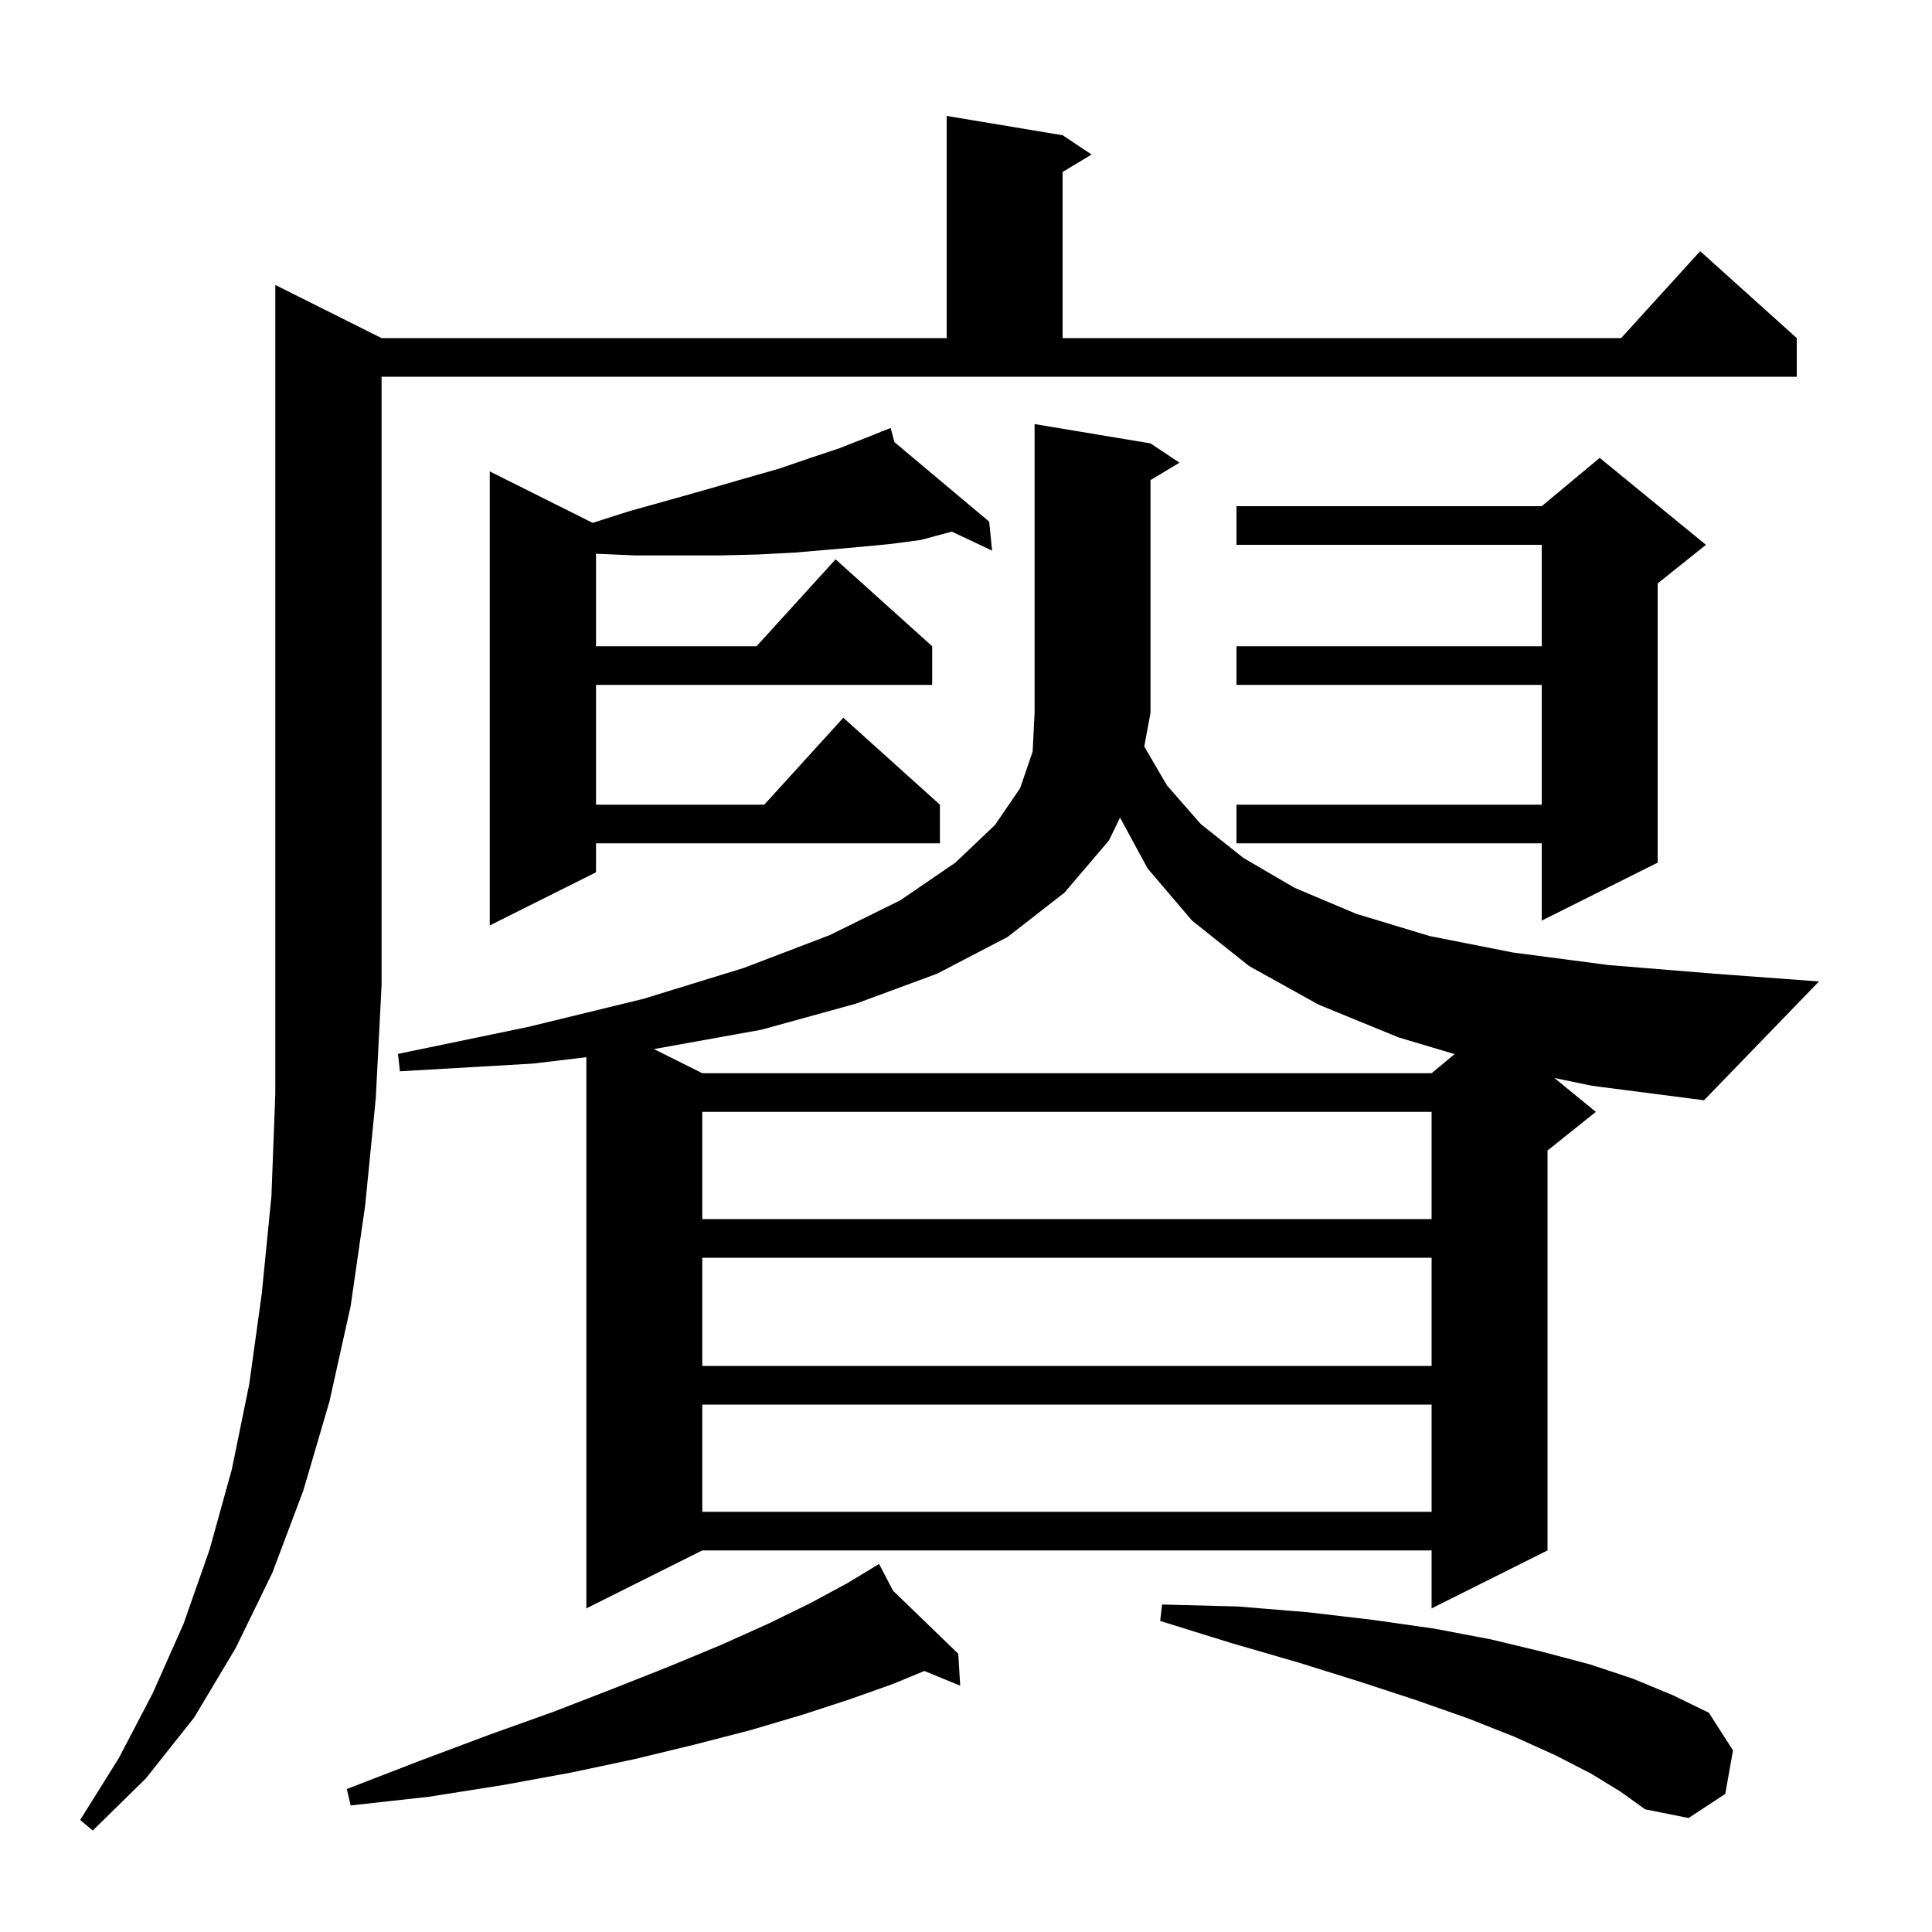 <svg xmlns="http://www.w3.org/2000/svg" xmlns:xlink="http://www.w3.org/1999/xlink" version="1.1" baseProfile="full" viewBox="0 0 200 200" width="200" height="200">
<g fill="black">
<path d="M 39.5 35.0 L 98.0 35.0 L 98.0 12.0 L 110.0 14.0 L 113.0 16.0 L 110.0 17.8 L 110.0 35.0 L 167.818 35.0 L 176.0 26.0 L 186.0 35.0 L 186.0 39.0 L 39.5 39.0 L 39.5 102.0 L 38.9 113.7 L 37.8 124.8 L 36.3 135.2 L 34.1 145.1 L 31.4 154.3 L 28.2 162.8 L 24.4 170.6 L 20.1 177.8 L 15.1 184.1 L 9.6 189.5 L 8.3 188.4 L 12.3 182.0 L 15.8 175.3 L 19.0 168.1 L 21.7 160.4 L 24.0 152.1 L 25.8 143.3 L 27.1 133.9 L 28.1 123.8 L 28.5 113.2 L 28.5 29.5 Z M 164.7 183.6 L 161.0 181.7 L 156.8 179.8 L 152.0 177.9 L 146.6 176.0 L 140.8 174.1 L 134.4 172.1 L 127.5 170.1 L 120.1 167.8 L 120.3 166.1 L 128.1 166.3 L 135.4 166.9 L 142.2 167.7 L 148.5 168.6 L 154.3 169.7 L 159.7 171.0 L 164.6 172.3 L 169.1 173.8 L 173.2 175.5 L 176.9 177.3 L 179.4 181.2 L 178.6 185.7 L 174.8 188.2 L 170.3 187.3 L 167.8 185.5 Z M 92.452 164.675 L 99.2 171.2 L 99.4 174.5 L 95.687 172.978 L 92.5 174.3 L 88.0 175.9 L 83.1 177.5 L 77.7 179.1 L 71.9 180.6 L 65.7 182.1 L 59.1 183.5 L 52.0 184.8 L 44.4 186.0 L 36.3 186.9 L 35.9 185.2 L 43.4 182.3 L 50.6 179.6 L 57.3 177.2 L 63.5 174.8 L 69.3 172.5 L 74.6 170.3 L 79.5 168.1 L 83.8 166.0 L 87.7 163.9 L 90.121 162.433 L 90.1 162.4 L 90.129 162.428 L 91.0 161.9 Z M 120.8 81.3 L 124.3 85.3 L 128.7 88.8 L 134.0 91.9 L 140.4 94.6 L 148.0 96.9 L 156.6 98.6 L 166.5 99.9 L 177.5 100.8 L 188.3 101.6 L 176.4 113.9 L 164.8 112.4 L 160.914 111.594 L 165.2 115.1 L 160.2 119.1 L 160.2 160.5 L 148.2 166.5 L 148.2 160.5 L 72.7 160.5 L 60.7 166.5 L 60.7 109.44 L 55.2 110.1 L 41.4 110.9 L 41.2 109.1 L 54.7 106.3 L 66.6 103.4 L 77.0 100.2 L 85.9 96.8 L 93.2 93.2 L 98.9 89.3 L 103.0 85.4 L 105.6 81.6 L 106.9 77.8 L 107.1 73.8 L 107.1 43.9 L 119.1 45.9 L 122.1 47.9 L 119.1 49.7 L 119.1 73.8 L 118.454 77.278 Z M 72.7 145.4 L 72.7 156.5 L 148.2 156.5 L 148.2 145.4 Z M 72.7 130.2 L 72.7 141.4 L 148.2 141.4 L 148.2 130.2 Z M 72.7 115.1 L 72.7 126.2 L 148.2 126.2 L 148.2 115.1 Z M 114.8 87.0 L 110.2 92.4 L 104.3 97.0 L 97.0 100.8 L 88.6 103.9 L 78.8 106.6 L 67.7 108.6 L 72.7 111.1 L 148.2 111.1 L 150.576 109.12 L 144.8 107.4 L 136.5 104.0 L 129.3 100.0 L 123.4 95.3 L 118.8 89.9 L 115.944 84.635 Z M 92.592 45.769 L 102.4 54.0 L 102.7 57.0 L 98.532 55.035 L 95.3 55.9 L 92.3 56.3 L 89.2 56.6 L 85.8 56.9 L 82.3 57.2 L 78.5 57.4 L 74.5 57.5 L 65.8 57.5 L 61.7 57.322 L 61.7 66.9 L 78.318 66.9 L 86.5 57.9 L 96.5 66.9 L 96.5 70.9 L 61.7 70.9 L 61.7 83.3 L 79.118 83.3 L 87.3 74.3 L 97.3 83.3 L 97.3 87.3 L 61.7 87.3 L 61.7 90.3 L 50.7 95.8 L 50.7 48.8 L 61.35 54.125 L 65.2 52.9 L 69.5 51.7 L 73.4 50.6 L 77.2 49.5 L 80.7 48.5 L 83.9 47.4 L 86.9 46.4 L 89.7 45.3 L 91.232 44.687 L 91.2 44.6 L 91.281 44.668 L 92.2 44.3 Z M 176.6 56.4 L 171.6 60.4 L 171.6 89.3 L 159.6 95.3 L 159.6 87.3 L 128.0 87.3 L 128.0 83.3 L 159.6 83.3 L 159.6 70.9 L 128.0 70.9 L 128.0 66.9 L 159.6 66.9 L 159.6 56.4 L 128.0 56.4 L 128.0 52.4 L 159.6 52.4 L 165.6 47.4 Z " />
</g>
</svg>
